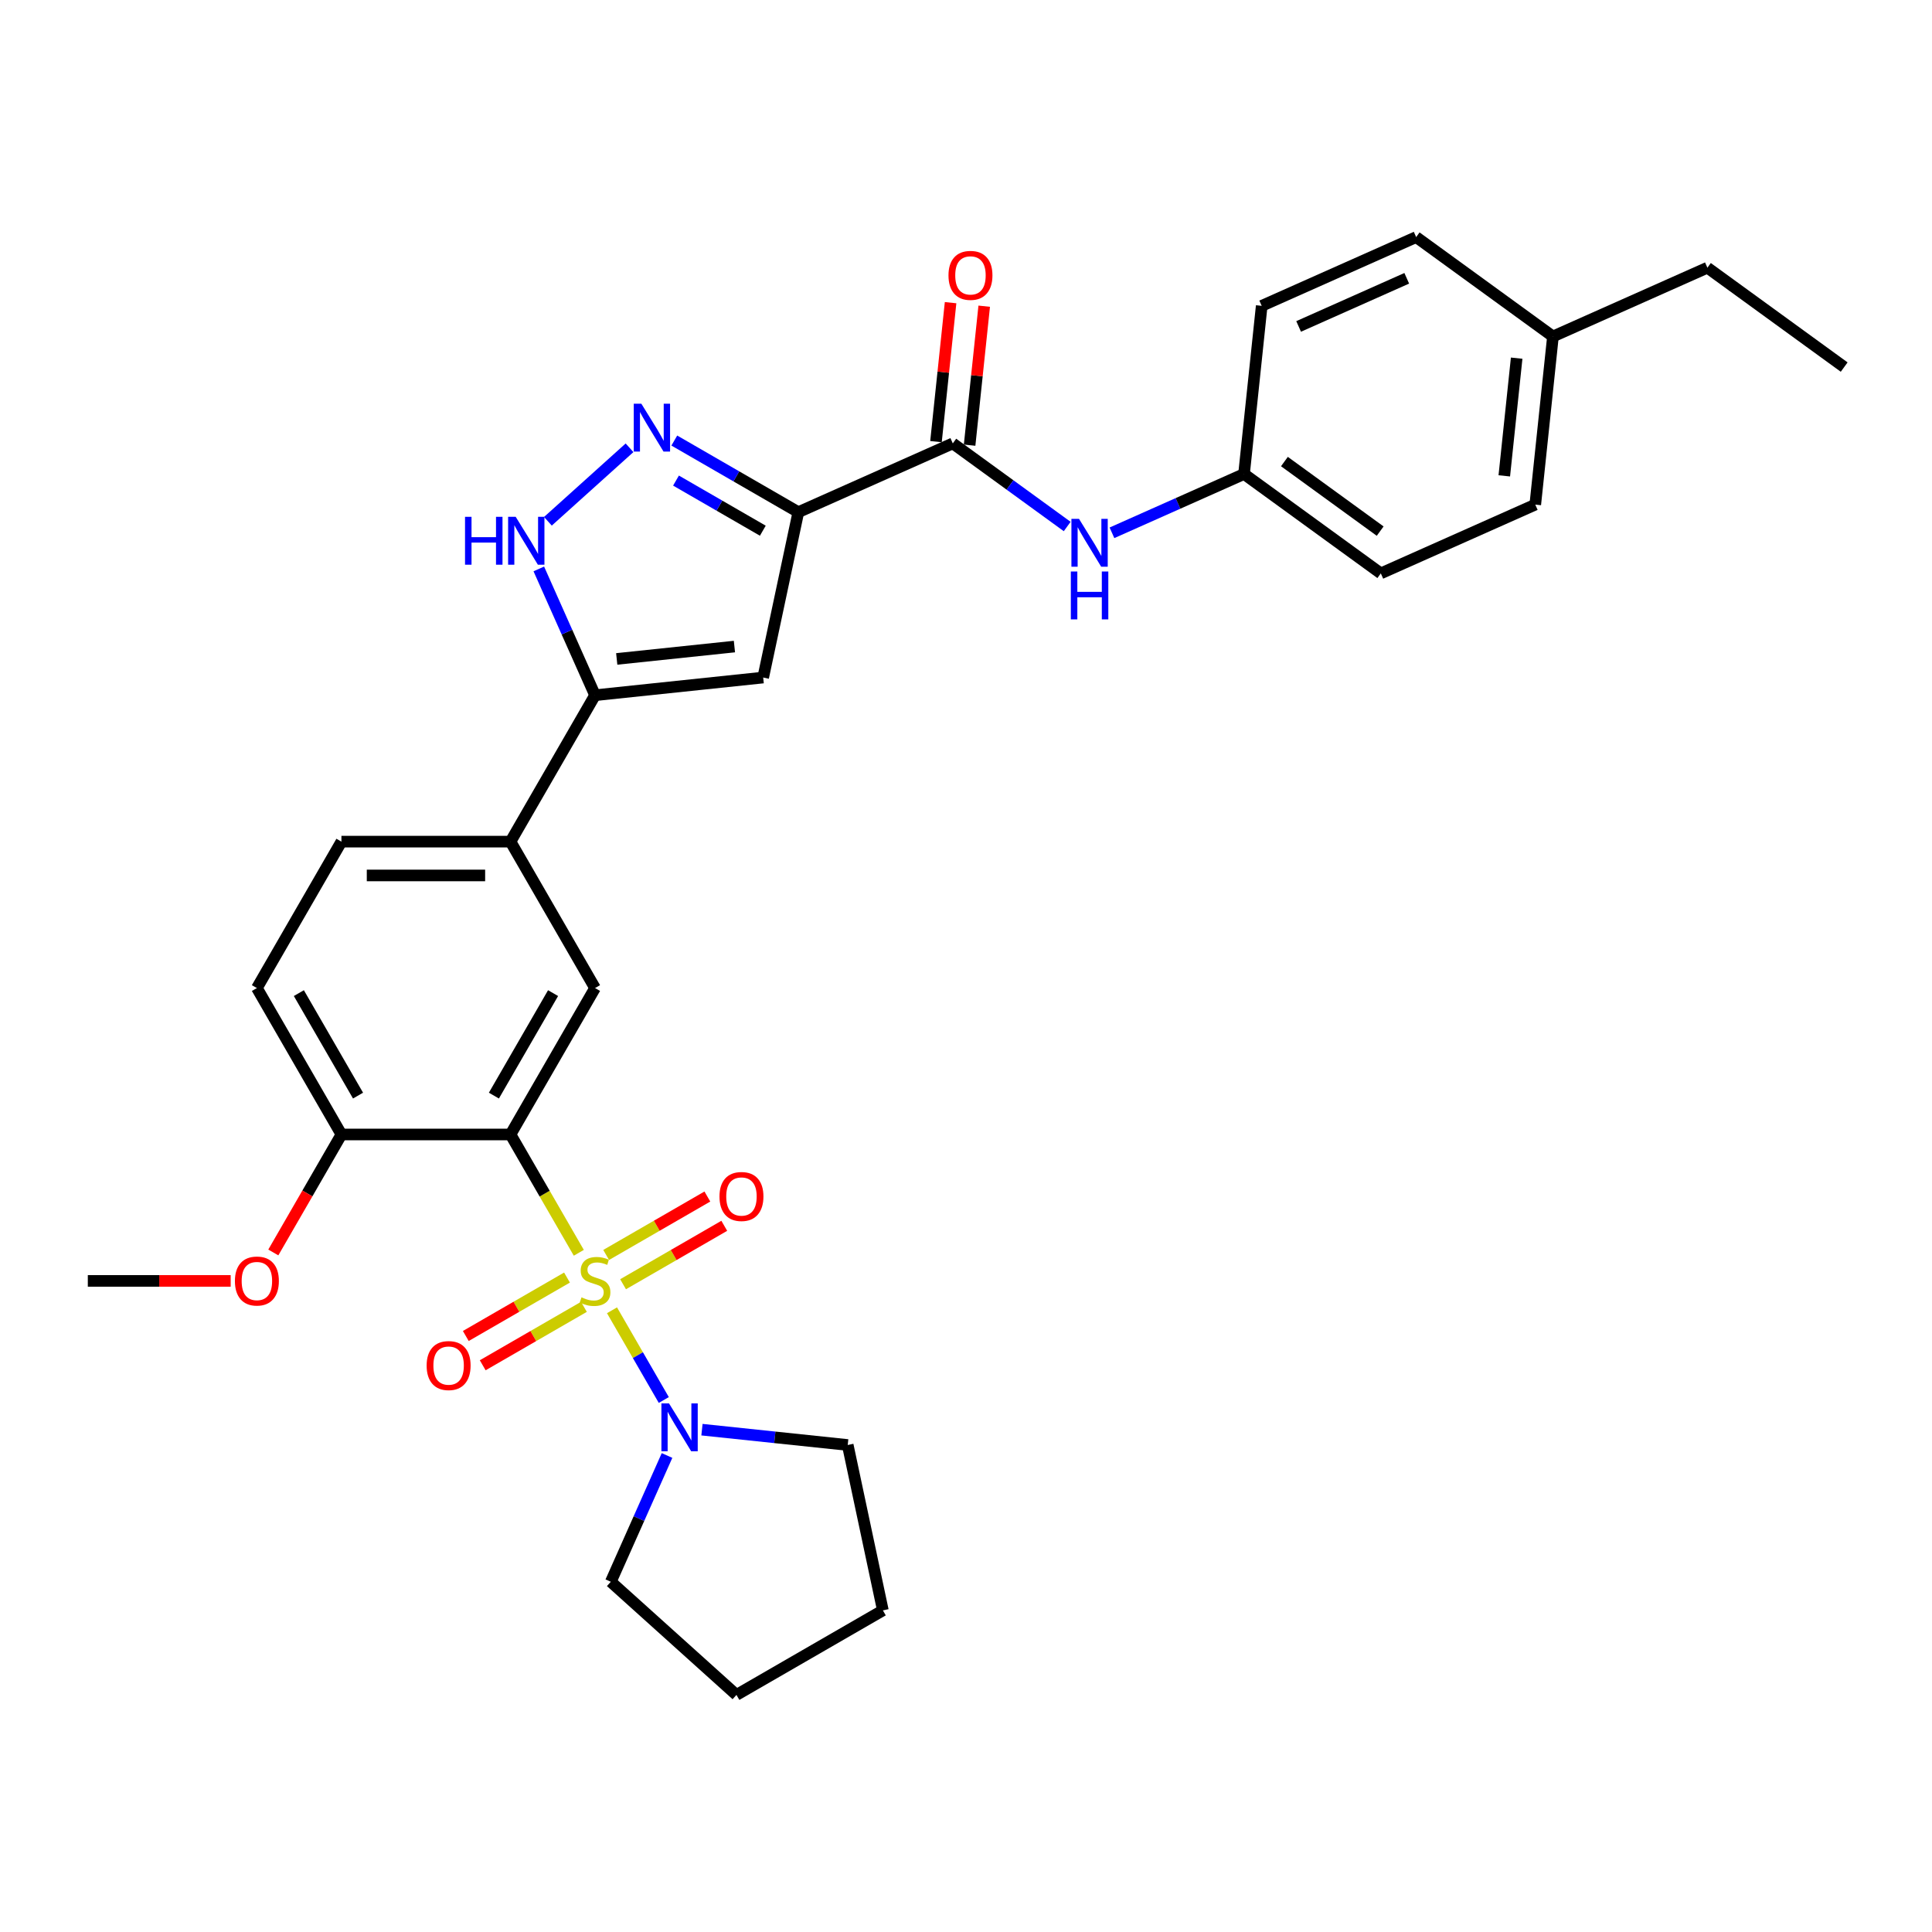 <?xml version='1.0' encoding='iso-8859-1'?>
<svg version='1.1' baseProfile='full'
              xmlns='http://www.w3.org/2000/svg'
                      xmlns:rdkit='http://www.rdkit.org/xml'
                      xmlns:xlink='http://www.w3.org/1999/xlink'
                  xml:space='preserve'
width='1000px' height='1000px' viewBox='0 0 1000 1000'>
<!-- END OF HEADER -->
<rect style='opacity:1.0;fill:#FFFFFF;stroke:none' width='1000' height='1000' x='0' y='0'> </rect>
<path class='bond-0' d='M 299.593,648.447 L 281.914,617.826' style='fill:none;fill-rule:evenodd;stroke:#CCCC00;stroke-width:6px;stroke-linecap:butt;stroke-linejoin:miter;stroke-opacity:1' />
<path class='bond-0' d='M 281.914,617.826 L 264.234,587.204' style='fill:none;fill-rule:evenodd;stroke:#000000;stroke-width:6px;stroke-linecap:butt;stroke-linejoin:miter;stroke-opacity:1' />
<path class='bond-6' d='M 316.772,678.202 L 330.177,701.42' style='fill:none;fill-rule:evenodd;stroke:#CCCC00;stroke-width:6px;stroke-linecap:butt;stroke-linejoin:miter;stroke-opacity:1' />
<path class='bond-6' d='M 330.177,701.42 L 343.582,724.639' style='fill:none;fill-rule:evenodd;stroke:#0000FF;stroke-width:6px;stroke-linecap:butt;stroke-linejoin:miter;stroke-opacity:1' />
<path class='bond-11' d='M 322.5,664.72 L 348.691,649.599' style='fill:none;fill-rule:evenodd;stroke:#CCCC00;stroke-width:6px;stroke-linecap:butt;stroke-linejoin:miter;stroke-opacity:1' />
<path class='bond-11' d='M 348.691,649.599 L 374.882,634.477' style='fill:none;fill-rule:evenodd;stroke:#FF0000;stroke-width:6px;stroke-linecap:butt;stroke-linejoin:miter;stroke-opacity:1' />
<path class='bond-11' d='M 313.749,649.562 L 339.94,634.441' style='fill:none;fill-rule:evenodd;stroke:#CCCC00;stroke-width:6px;stroke-linecap:butt;stroke-linejoin:miter;stroke-opacity:1' />
<path class='bond-11' d='M 339.94,634.441 L 366.13,619.32' style='fill:none;fill-rule:evenodd;stroke:#FF0000;stroke-width:6px;stroke-linecap:butt;stroke-linejoin:miter;stroke-opacity:1' />
<path class='bond-12' d='M 293.481,661.264 L 267.29,676.385' style='fill:none;fill-rule:evenodd;stroke:#CCCC00;stroke-width:6px;stroke-linecap:butt;stroke-linejoin:miter;stroke-opacity:1' />
<path class='bond-12' d='M 267.29,676.385 L 241.099,691.507' style='fill:none;fill-rule:evenodd;stroke:#FF0000;stroke-width:6px;stroke-linecap:butt;stroke-linejoin:miter;stroke-opacity:1' />
<path class='bond-12' d='M 302.232,676.422 L 276.041,691.543' style='fill:none;fill-rule:evenodd;stroke:#CCCC00;stroke-width:6px;stroke-linecap:butt;stroke-linejoin:miter;stroke-opacity:1' />
<path class='bond-12' d='M 276.041,691.543 L 249.85,706.664' style='fill:none;fill-rule:evenodd;stroke:#FF0000;stroke-width:6px;stroke-linecap:butt;stroke-linejoin:miter;stroke-opacity:1' />
<path class='bond-8' d='M 264.234,587.204 L 307.99,511.417' style='fill:none;fill-rule:evenodd;stroke:#000000;stroke-width:6px;stroke-linecap:butt;stroke-linejoin:miter;stroke-opacity:1' />
<path class='bond-8' d='M 255.64,567.085 L 286.269,514.034' style='fill:none;fill-rule:evenodd;stroke:#000000;stroke-width:6px;stroke-linecap:butt;stroke-linejoin:miter;stroke-opacity:1' />
<path class='bond-13' d='M 264.234,587.204 L 176.722,587.204' style='fill:none;fill-rule:evenodd;stroke:#000000;stroke-width:6px;stroke-linecap:butt;stroke-linejoin:miter;stroke-opacity:1' />
<path class='bond-1' d='M 413.218,265.095 L 395.023,350.694' style='fill:none;fill-rule:evenodd;stroke:#000000;stroke-width:6px;stroke-linecap:butt;stroke-linejoin:miter;stroke-opacity:1' />
<path class='bond-7' d='M 413.218,265.095 L 493.164,229.5' style='fill:none;fill-rule:evenodd;stroke:#000000;stroke-width:6px;stroke-linecap:butt;stroke-linejoin:miter;stroke-opacity:1' />
<path class='bond-33' d='M 413.218,265.095 L 381.117,246.561' style='fill:none;fill-rule:evenodd;stroke:#000000;stroke-width:6px;stroke-linecap:butt;stroke-linejoin:miter;stroke-opacity:1' />
<path class='bond-33' d='M 381.117,246.561 L 349.017,228.028' style='fill:none;fill-rule:evenodd;stroke:#0000FF;stroke-width:6px;stroke-linecap:butt;stroke-linejoin:miter;stroke-opacity:1' />
<path class='bond-33' d='M 394.836,274.692 L 372.366,261.719' style='fill:none;fill-rule:evenodd;stroke:#000000;stroke-width:6px;stroke-linecap:butt;stroke-linejoin:miter;stroke-opacity:1' />
<path class='bond-33' d='M 372.366,261.719 L 349.896,248.746' style='fill:none;fill-rule:evenodd;stroke:#0000FF;stroke-width:6px;stroke-linecap:butt;stroke-linejoin:miter;stroke-opacity:1' />
<path class='bond-2' d='M 325.843,231.771 L 283.593,269.814' style='fill:none;fill-rule:evenodd;stroke:#0000FF;stroke-width:6px;stroke-linecap:butt;stroke-linejoin:miter;stroke-opacity:1' />
<path class='bond-3' d='M 395.023,350.694 L 307.99,359.842' style='fill:none;fill-rule:evenodd;stroke:#000000;stroke-width:6px;stroke-linecap:butt;stroke-linejoin:miter;stroke-opacity:1' />
<path class='bond-3' d='M 380.138,334.66 L 319.216,341.063' style='fill:none;fill-rule:evenodd;stroke:#000000;stroke-width:6px;stroke-linecap:butt;stroke-linejoin:miter;stroke-opacity:1' />
<path class='bond-4' d='M 307.99,359.842 L 264.234,435.629' style='fill:none;fill-rule:evenodd;stroke:#000000;stroke-width:6px;stroke-linecap:butt;stroke-linejoin:miter;stroke-opacity:1' />
<path class='bond-5' d='M 307.99,359.842 L 293.439,327.158' style='fill:none;fill-rule:evenodd;stroke:#000000;stroke-width:6px;stroke-linecap:butt;stroke-linejoin:miter;stroke-opacity:1' />
<path class='bond-5' d='M 293.439,327.158 L 278.887,294.475' style='fill:none;fill-rule:evenodd;stroke:#0000FF;stroke-width:6px;stroke-linecap:butt;stroke-linejoin:miter;stroke-opacity:1' />
<path class='bond-22' d='M 363.333,739.997 L 401.056,743.962' style='fill:none;fill-rule:evenodd;stroke:#0000FF;stroke-width:6px;stroke-linecap:butt;stroke-linejoin:miter;stroke-opacity:1' />
<path class='bond-22' d='M 401.056,743.962 L 438.779,747.927' style='fill:none;fill-rule:evenodd;stroke:#000000;stroke-width:6px;stroke-linecap:butt;stroke-linejoin:miter;stroke-opacity:1' />
<path class='bond-23' d='M 345.255,753.359 L 330.704,786.042' style='fill:none;fill-rule:evenodd;stroke:#0000FF;stroke-width:6px;stroke-linecap:butt;stroke-linejoin:miter;stroke-opacity:1' />
<path class='bond-23' d='M 330.704,786.042 L 316.152,818.726' style='fill:none;fill-rule:evenodd;stroke:#000000;stroke-width:6px;stroke-linecap:butt;stroke-linejoin:miter;stroke-opacity:1' />
<path class='bond-10' d='M 493.164,229.5 L 522.77,251.01' style='fill:none;fill-rule:evenodd;stroke:#000000;stroke-width:6px;stroke-linecap:butt;stroke-linejoin:miter;stroke-opacity:1' />
<path class='bond-10' d='M 522.77,251.01 L 552.376,272.52' style='fill:none;fill-rule:evenodd;stroke:#0000FF;stroke-width:6px;stroke-linecap:butt;stroke-linejoin:miter;stroke-opacity:1' />
<path class='bond-14' d='M 501.867,230.415 L 505.647,194.451' style='fill:none;fill-rule:evenodd;stroke:#000000;stroke-width:6px;stroke-linecap:butt;stroke-linejoin:miter;stroke-opacity:1' />
<path class='bond-14' d='M 505.647,194.451 L 509.427,158.487' style='fill:none;fill-rule:evenodd;stroke:#FF0000;stroke-width:6px;stroke-linecap:butt;stroke-linejoin:miter;stroke-opacity:1' />
<path class='bond-14' d='M 484.46,228.586 L 488.24,192.622' style='fill:none;fill-rule:evenodd;stroke:#000000;stroke-width:6px;stroke-linecap:butt;stroke-linejoin:miter;stroke-opacity:1' />
<path class='bond-14' d='M 488.24,192.622 L 492.02,156.658' style='fill:none;fill-rule:evenodd;stroke:#FF0000;stroke-width:6px;stroke-linecap:butt;stroke-linejoin:miter;stroke-opacity:1' />
<path class='bond-9' d='M 307.99,511.417 L 264.234,435.629' style='fill:none;fill-rule:evenodd;stroke:#000000;stroke-width:6px;stroke-linecap:butt;stroke-linejoin:miter;stroke-opacity:1' />
<path class='bond-32' d='M 264.234,435.629 L 176.722,435.629' style='fill:none;fill-rule:evenodd;stroke:#000000;stroke-width:6px;stroke-linecap:butt;stroke-linejoin:miter;stroke-opacity:1' />
<path class='bond-32' d='M 251.108,453.132 L 189.849,453.132' style='fill:none;fill-rule:evenodd;stroke:#000000;stroke-width:6px;stroke-linecap:butt;stroke-linejoin:miter;stroke-opacity:1' />
<path class='bond-17' d='M 575.549,275.78 L 609.729,260.562' style='fill:none;fill-rule:evenodd;stroke:#0000FF;stroke-width:6px;stroke-linecap:butt;stroke-linejoin:miter;stroke-opacity:1' />
<path class='bond-17' d='M 609.729,260.562 L 643.908,245.344' style='fill:none;fill-rule:evenodd;stroke:#000000;stroke-width:6px;stroke-linecap:butt;stroke-linejoin:miter;stroke-opacity:1' />
<path class='bond-16' d='M 176.722,587.204 L 132.966,511.417' style='fill:none;fill-rule:evenodd;stroke:#000000;stroke-width:6px;stroke-linecap:butt;stroke-linejoin:miter;stroke-opacity:1' />
<path class='bond-16' d='M 185.317,567.085 L 154.687,514.034' style='fill:none;fill-rule:evenodd;stroke:#000000;stroke-width:6px;stroke-linecap:butt;stroke-linejoin:miter;stroke-opacity:1' />
<path class='bond-19' d='M 176.722,587.204 L 159.094,617.738' style='fill:none;fill-rule:evenodd;stroke:#000000;stroke-width:6px;stroke-linecap:butt;stroke-linejoin:miter;stroke-opacity:1' />
<path class='bond-19' d='M 159.094,617.738 L 141.465,648.272' style='fill:none;fill-rule:evenodd;stroke:#FF0000;stroke-width:6px;stroke-linecap:butt;stroke-linejoin:miter;stroke-opacity:1' />
<path class='bond-15' d='M 176.722,435.629 L 132.966,511.417' style='fill:none;fill-rule:evenodd;stroke:#000000;stroke-width:6px;stroke-linecap:butt;stroke-linejoin:miter;stroke-opacity:1' />
<path class='bond-20' d='M 643.908,245.344 L 653.056,158.312' style='fill:none;fill-rule:evenodd;stroke:#000000;stroke-width:6px;stroke-linecap:butt;stroke-linejoin:miter;stroke-opacity:1' />
<path class='bond-21' d='M 643.908,245.344 L 714.707,296.783' style='fill:none;fill-rule:evenodd;stroke:#000000;stroke-width:6px;stroke-linecap:butt;stroke-linejoin:miter;stroke-opacity:1' />
<path class='bond-21' d='M 664.816,238.9 L 714.375,274.907' style='fill:none;fill-rule:evenodd;stroke:#000000;stroke-width:6px;stroke-linecap:butt;stroke-linejoin:miter;stroke-opacity:1' />
<path class='bond-18' d='M 803.801,174.156 L 794.653,261.188' style='fill:none;fill-rule:evenodd;stroke:#000000;stroke-width:6px;stroke-linecap:butt;stroke-linejoin:miter;stroke-opacity:1' />
<path class='bond-18' d='M 785.022,185.381 L 778.619,246.304' style='fill:none;fill-rule:evenodd;stroke:#000000;stroke-width:6px;stroke-linecap:butt;stroke-linejoin:miter;stroke-opacity:1' />
<path class='bond-26' d='M 803.801,174.156 L 883.747,138.561' style='fill:none;fill-rule:evenodd;stroke:#000000;stroke-width:6px;stroke-linecap:butt;stroke-linejoin:miter;stroke-opacity:1' />
<path class='bond-34' d='M 803.801,174.156 L 733.002,122.717' style='fill:none;fill-rule:evenodd;stroke:#000000;stroke-width:6px;stroke-linecap:butt;stroke-linejoin:miter;stroke-opacity:1' />
<path class='bond-27' d='M 119.402,662.992 L 82.428,662.992' style='fill:none;fill-rule:evenodd;stroke:#FF0000;stroke-width:6px;stroke-linecap:butt;stroke-linejoin:miter;stroke-opacity:1' />
<path class='bond-27' d='M 82.428,662.992 L 45.455,662.992' style='fill:none;fill-rule:evenodd;stroke:#000000;stroke-width:6px;stroke-linecap:butt;stroke-linejoin:miter;stroke-opacity:1' />
<path class='bond-24' d='M 653.056,158.312 L 733.002,122.717' style='fill:none;fill-rule:evenodd;stroke:#000000;stroke-width:6px;stroke-linecap:butt;stroke-linejoin:miter;stroke-opacity:1' />
<path class='bond-24' d='M 672.167,168.962 L 728.129,144.046' style='fill:none;fill-rule:evenodd;stroke:#000000;stroke-width:6px;stroke-linecap:butt;stroke-linejoin:miter;stroke-opacity:1' />
<path class='bond-25' d='M 714.707,296.783 L 794.653,261.188' style='fill:none;fill-rule:evenodd;stroke:#000000;stroke-width:6px;stroke-linecap:butt;stroke-linejoin:miter;stroke-opacity:1' />
<path class='bond-28' d='M 438.779,747.927 L 456.974,833.527' style='fill:none;fill-rule:evenodd;stroke:#000000;stroke-width:6px;stroke-linecap:butt;stroke-linejoin:miter;stroke-opacity:1' />
<path class='bond-29' d='M 316.152,818.726 L 381.186,877.283' style='fill:none;fill-rule:evenodd;stroke:#000000;stroke-width:6px;stroke-linecap:butt;stroke-linejoin:miter;stroke-opacity:1' />
<path class='bond-30' d='M 883.747,138.561 L 954.545,190' style='fill:none;fill-rule:evenodd;stroke:#000000;stroke-width:6px;stroke-linecap:butt;stroke-linejoin:miter;stroke-opacity:1' />
<path class='bond-31' d='M 456.974,833.527 L 381.186,877.283' style='fill:none;fill-rule:evenodd;stroke:#000000;stroke-width:6px;stroke-linecap:butt;stroke-linejoin:miter;stroke-opacity:1' />
<path  class='atom-0' d='M 300.989 671.498
Q 301.269 671.603, 302.425 672.093
Q 303.58 672.583, 304.84 672.898
Q 306.135 673.178, 307.395 673.178
Q 309.741 673.178, 311.106 672.058
Q 312.471 670.903, 312.471 668.908
Q 312.471 667.543, 311.771 666.702
Q 311.106 665.862, 310.056 665.407
Q 309.005 664.952, 307.255 664.427
Q 305.05 663.762, 303.72 663.132
Q 302.425 662.502, 301.479 661.172
Q 300.569 659.842, 300.569 657.601
Q 300.569 654.486, 302.67 652.561
Q 304.805 650.635, 309.005 650.635
Q 311.876 650.635, 315.131 652
L 314.326 654.696
Q 311.351 653.471, 309.11 653.471
Q 306.695 653.471, 305.365 654.486
Q 304.035 655.466, 304.07 657.181
Q 304.07 658.511, 304.735 659.316
Q 305.435 660.122, 306.415 660.577
Q 307.43 661.032, 309.11 661.557
Q 311.351 662.257, 312.681 662.957
Q 314.011 663.657, 314.956 665.092
Q 315.936 666.492, 315.936 668.908
Q 315.936 672.338, 313.626 674.193
Q 311.351 676.014, 307.535 676.014
Q 305.33 676.014, 303.65 675.524
Q 302.004 675.069, 300.044 674.263
L 300.989 671.498
' fill='#CCCC00'/>
<path  class='atom-3' d='M 331.952 208.947
L 340.073 222.074
Q 340.878 223.369, 342.173 225.714
Q 343.468 228.06, 343.538 228.2
L 343.538 208.947
L 346.829 208.947
L 346.829 233.73
L 343.433 233.73
L 334.717 219.378
Q 333.702 217.698, 332.617 215.773
Q 331.567 213.848, 331.252 213.253
L 331.252 233.73
L 328.031 233.73
L 328.031 208.947
L 331.952 208.947
' fill='#0000FF'/>
<path  class='atom-6' d='M 240.699 267.504
L 244.06 267.504
L 244.06 278.04
L 256.731 278.04
L 256.731 267.504
L 260.092 267.504
L 260.092 292.287
L 256.731 292.287
L 256.731 280.841
L 244.06 280.841
L 244.06 292.287
L 240.699 292.287
L 240.699 267.504
' fill='#0000FF'/>
<path  class='atom-6' d='M 266.918 267.504
L 275.039 280.631
Q 275.844 281.926, 277.139 284.271
Q 278.434 286.617, 278.504 286.757
L 278.504 267.504
L 281.795 267.504
L 281.795 292.287
L 278.399 292.287
L 269.683 277.935
Q 268.668 276.255, 267.583 274.33
Q 266.533 272.405, 266.218 271.81
L 266.218 292.287
L 262.997 292.287
L 262.997 267.504
L 266.918 267.504
' fill='#0000FF'/>
<path  class='atom-7' d='M 346.268 726.388
L 354.389 739.515
Q 355.194 740.81, 356.489 743.155
Q 357.785 745.5, 357.855 745.64
L 357.855 726.388
L 361.145 726.388
L 361.145 751.171
L 357.75 751.171
L 349.033 736.819
Q 348.018 735.139, 346.933 733.214
Q 345.883 731.288, 345.568 730.693
L 345.568 751.171
L 342.347 751.171
L 342.347 726.388
L 346.268 726.388
' fill='#0000FF'/>
<path  class='atom-11' d='M 558.484 268.547
L 566.605 281.674
Q 567.41 282.969, 568.705 285.314
Q 570.001 287.66, 570.071 287.8
L 570.071 268.547
L 573.361 268.547
L 573.361 293.33
L 569.966 293.33
L 561.249 278.978
Q 560.234 277.298, 559.149 275.373
Q 558.099 273.448, 557.784 272.853
L 557.784 293.33
L 554.564 293.33
L 554.564 268.547
L 558.484 268.547
' fill='#0000FF'/>
<path  class='atom-11' d='M 554.266 295.809
L 557.626 295.809
L 557.626 306.345
L 570.298 306.345
L 570.298 295.809
L 573.659 295.809
L 573.659 320.592
L 570.298 320.592
L 570.298 309.145
L 557.626 309.145
L 557.626 320.592
L 554.266 320.592
L 554.266 295.809
' fill='#0000FF'/>
<path  class='atom-12' d='M 372.401 619.306
Q 372.401 613.355, 375.342 610.03
Q 378.282 606.704, 383.778 606.704
Q 389.274 606.704, 392.214 610.03
Q 395.154 613.355, 395.154 619.306
Q 395.154 625.327, 392.179 628.757
Q 389.204 632.153, 383.778 632.153
Q 378.317 632.153, 375.342 628.757
Q 372.401 625.362, 372.401 619.306
M 383.778 629.352
Q 387.558 629.352, 389.589 626.832
Q 391.654 624.277, 391.654 619.306
Q 391.654 614.44, 389.589 611.99
Q 387.558 609.505, 383.778 609.505
Q 379.997 609.505, 377.932 611.955
Q 375.902 614.405, 375.902 619.306
Q 375.902 624.312, 377.932 626.832
Q 379.997 629.352, 383.778 629.352
' fill='#FF0000'/>
<path  class='atom-13' d='M 220.826 706.818
Q 220.826 700.867, 223.767 697.542
Q 226.707 694.216, 232.203 694.216
Q 237.699 694.216, 240.639 697.542
Q 243.579 700.867, 243.579 706.818
Q 243.579 712.839, 240.604 716.269
Q 237.629 719.665, 232.203 719.665
Q 226.742 719.665, 223.767 716.269
Q 220.826 712.874, 220.826 706.818
M 232.203 716.864
Q 235.983 716.864, 238.014 714.344
Q 240.079 711.789, 240.079 706.818
Q 240.079 701.952, 238.014 699.502
Q 235.983 697.017, 232.203 697.017
Q 228.422 697.017, 226.357 699.467
Q 224.327 701.917, 224.327 706.818
Q 224.327 711.824, 226.357 714.344
Q 228.422 716.864, 232.203 716.864
' fill='#FF0000'/>
<path  class='atom-15' d='M 490.935 142.538
Q 490.935 136.587, 493.875 133.262
Q 496.815 129.936, 502.311 129.936
Q 507.807 129.936, 510.747 133.262
Q 513.688 136.587, 513.688 142.538
Q 513.688 148.559, 510.712 151.989
Q 507.737 155.385, 502.311 155.385
Q 496.85 155.385, 493.875 151.989
Q 490.935 148.594, 490.935 142.538
M 502.311 152.584
Q 506.092 152.584, 508.122 150.064
Q 510.187 147.509, 510.187 142.538
Q 510.187 137.672, 508.122 135.222
Q 506.092 132.737, 502.311 132.737
Q 498.531 132.737, 496.465 135.187
Q 494.435 137.637, 494.435 142.538
Q 494.435 147.544, 496.465 150.064
Q 498.531 152.584, 502.311 152.584
' fill='#FF0000'/>
<path  class='atom-20' d='M 121.59 663.062
Q 121.59 657.111, 124.53 653.786
Q 127.471 650.46, 132.966 650.46
Q 138.462 650.46, 141.403 653.786
Q 144.343 657.111, 144.343 663.062
Q 144.343 669.083, 141.368 672.513
Q 138.392 675.909, 132.966 675.909
Q 127.506 675.909, 124.53 672.513
Q 121.59 669.118, 121.59 663.062
M 132.966 673.108
Q 136.747 673.108, 138.777 670.588
Q 140.843 668.033, 140.843 663.062
Q 140.843 658.196, 138.777 655.746
Q 136.747 653.261, 132.966 653.261
Q 129.186 653.261, 127.121 655.711
Q 125.09 658.161, 125.09 663.062
Q 125.09 668.068, 127.121 670.588
Q 129.186 673.108, 132.966 673.108
' fill='#FF0000'/>
</svg>
